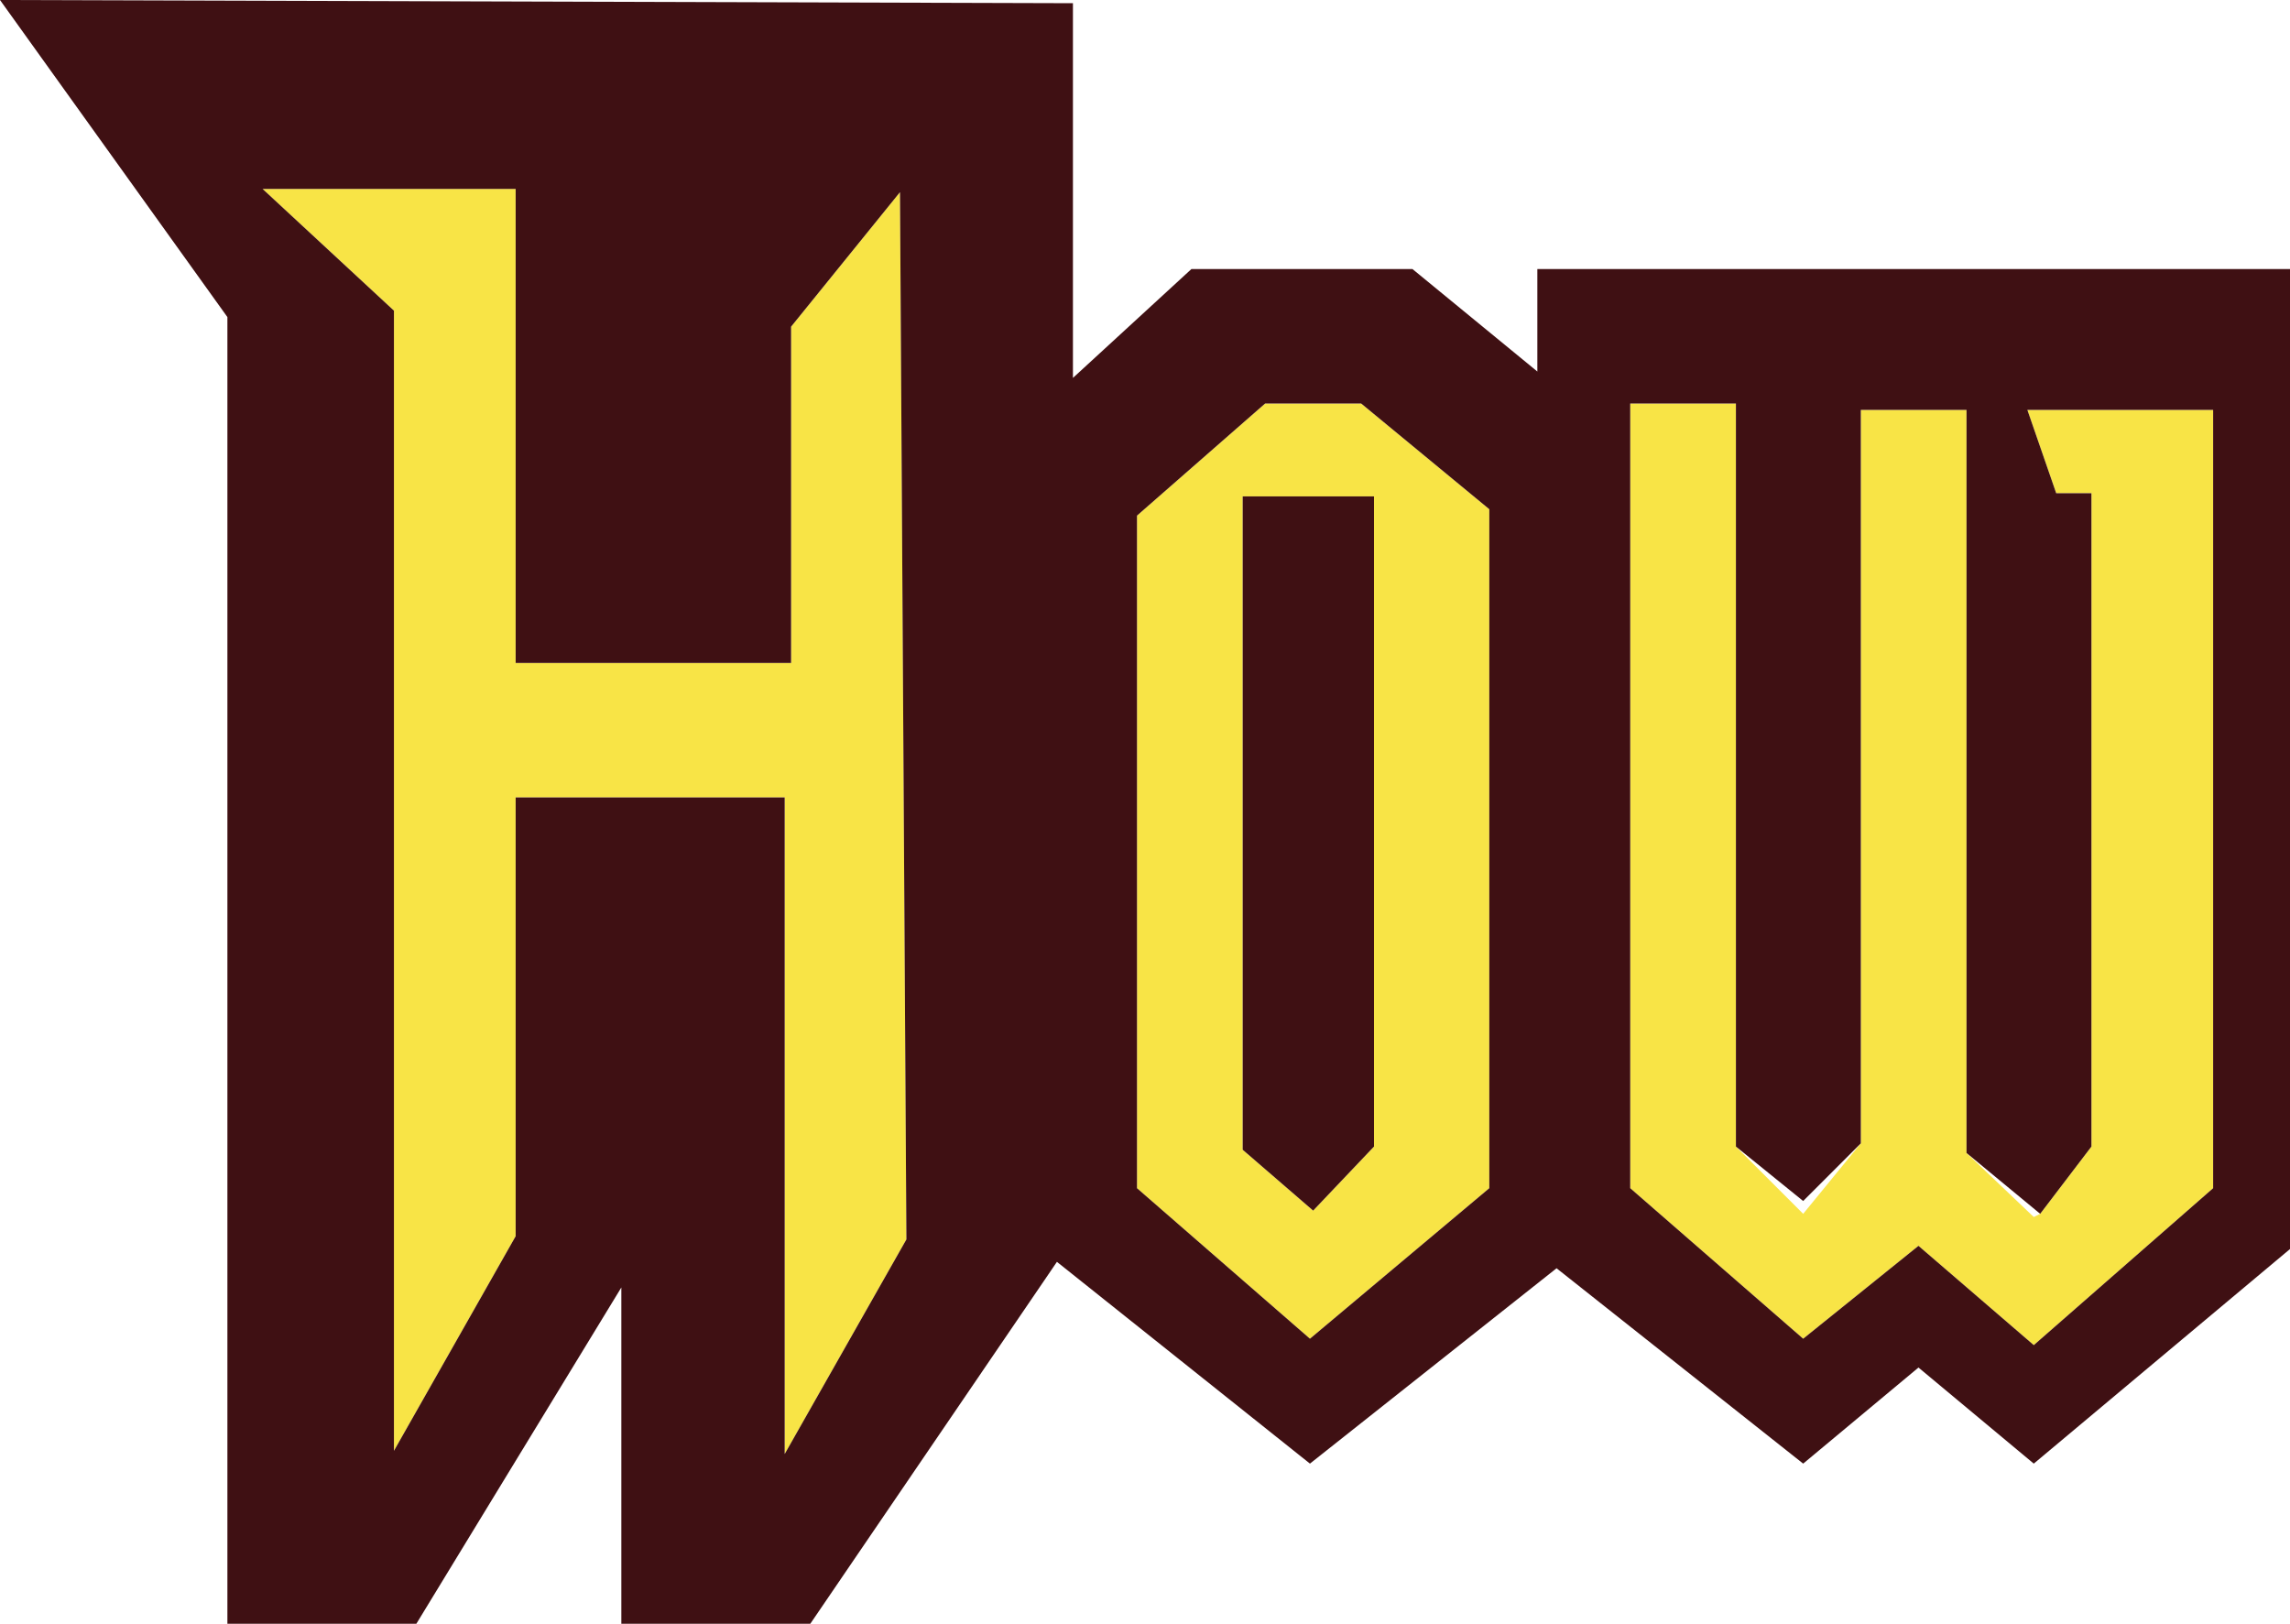 <?xml version="1.0" encoding="UTF-8" standalone="no"?>
<svg xmlns:xlink="http://www.w3.org/1999/xlink" height="25.35px" width="35.75px" xmlns="http://www.w3.org/2000/svg">
  <g transform="matrix(1.0, 0.0, 0.0, 1.0, 0.0, 0.0)">
    <path d="M31.85 18.95 L32.65 17.9 32.65 7.7 32.1 7.7 31.65 6.4 34.55 6.4 34.55 18.55 31.75 21.0 29.95 19.45 28.15 20.9 25.45 18.55 25.45 6.3 27.1 6.3 27.1 17.9 28.15 18.95 29.05 17.85 29.05 6.4 30.7 6.4 30.7 18.0 31.75 19.0 31.85 18.95 M20.5 18.9 L21.45 17.9 21.45 7.75 19.4 7.75 19.4 17.95 20.5 18.9 M21.25 6.3 L23.25 7.95 23.25 18.55 20.45 20.9 17.75 18.55 17.75 8.05 19.75 6.3 21.25 6.3 M12.35 5.1 L14.05 3.0 14.15 19.35 12.25 22.7 12.25 12.45 8.05 12.45 8.05 19.3 6.15 22.65 6.15 4.85 4.1 2.95 8.05 2.95 8.05 10.35 12.35 10.35 12.35 5.1" fill="#f8e446" fill-rule="evenodd" stroke="none"/>
    <path d="M27.1 17.9 L27.1 6.3 25.45 6.3 25.45 18.55 28.15 20.9 29.95 19.45 31.75 21.0 34.55 18.55 34.55 6.4 31.65 6.4 32.1 7.7 32.65 7.7 32.65 17.9 31.85 18.95 30.7 18.0 30.7 6.4 29.05 6.4 29.05 17.85 28.15 18.75 27.1 17.9 M24.0 5.8 L24.0 4.2 35.75 4.2 35.75 19.5 31.75 22.85 29.95 21.35 28.15 22.85 24.3 19.8 20.45 22.85 16.5 19.7 12.65 25.35 9.7 25.35 9.7 20.1 6.5 25.35 3.55 25.35 3.55 4.95 0.0 0.0 16.75 0.05 16.75 5.9 18.6 4.2 22.05 4.2 24.0 5.8 M21.25 6.3 L19.75 6.3 17.75 8.05 17.75 18.55 20.45 20.9 23.25 18.55 23.25 7.95 21.25 6.3 M20.5 18.9 L19.4 17.95 19.4 7.75 21.45 7.75 21.45 17.9 20.5 18.9 M12.35 5.1 L12.35 10.35 8.05 10.35 8.05 2.95 4.1 2.95 6.15 4.85 6.15 22.65 8.05 19.3 8.05 12.45 12.25 12.45 12.25 22.7 14.15 19.35 14.05 3.0 12.35 5.1" fill="#3f1013" fill-rule="evenodd" stroke="none"/>
  </g>
</svg>
